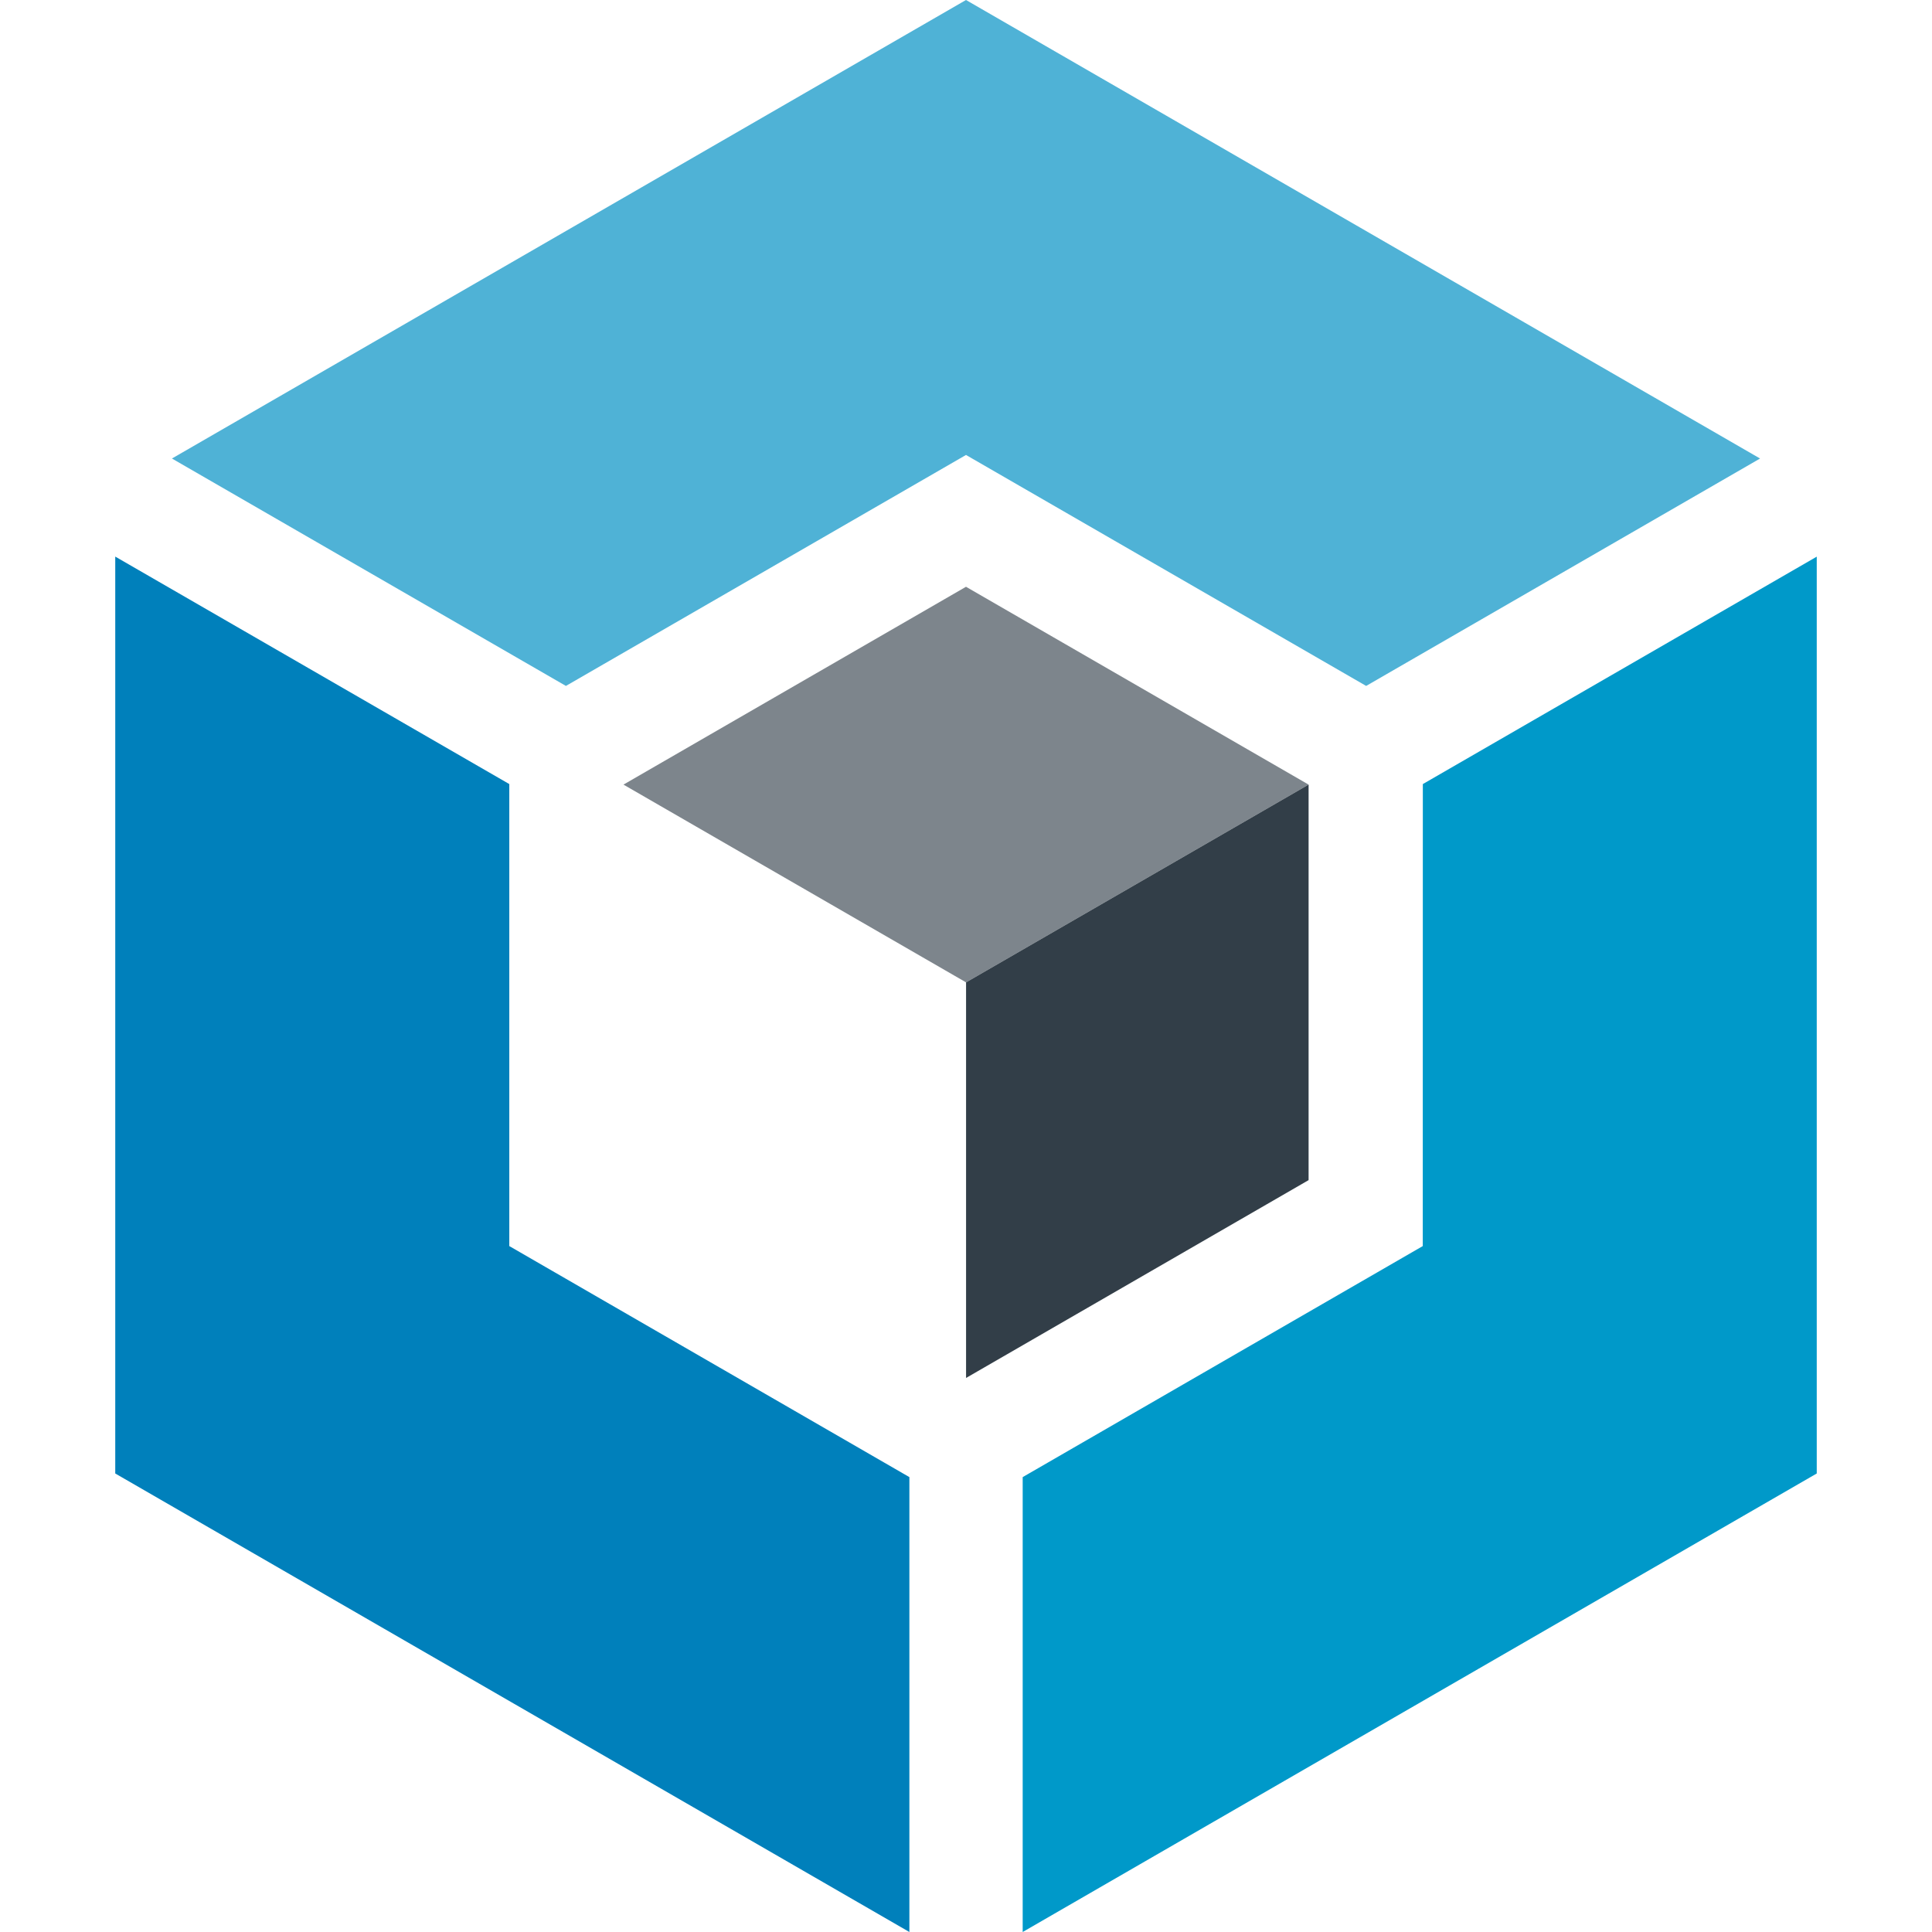 <svg xmlns="http://www.w3.org/2000/svg" id="Layer_1" data-name="Layer 1" viewBox="0 0 288 288"><defs><style>      .cls-1 {        fill: #0080bb;      }      .cls-2 {        fill: #7d858c;      }      .cls-3 {        fill: #0099c9;      }      .cls-4 {        fill: #323e48;      }      .cls-5 {        fill: #4fb2d6;      }      .cls-6 {        isolation: isolate;      }    </style></defs><polygon class="cls-1" points="135.56 220.19 75.92 185.75 75.92 116.88 17.18 82.97 17.18 219.65 135.56 288 135.56 220.19"></polygon><polygon class="cls-5" points="84.36 102.25 144 67.82 203.65 102.25 262.37 68.35 144 0 25.63 68.35 84.36 102.25"></polygon><polygon class="cls-3" points="212.1 116.88 212.09 185.75 152.45 220.19 152.45 288 270.82 219.65 270.82 82.98 212.1 116.88"></polygon><g class="cls-6"><polygon class="cls-2" points="195.07 116.96 144.01 146.44 92.94 116.96 144 87.47 195.07 116.96"></polygon><polygon class="cls-4" points="195.07 116.96 195.07 175.92 144.01 205.41 144.01 146.44 195.07 116.96"></polygon></g></svg>